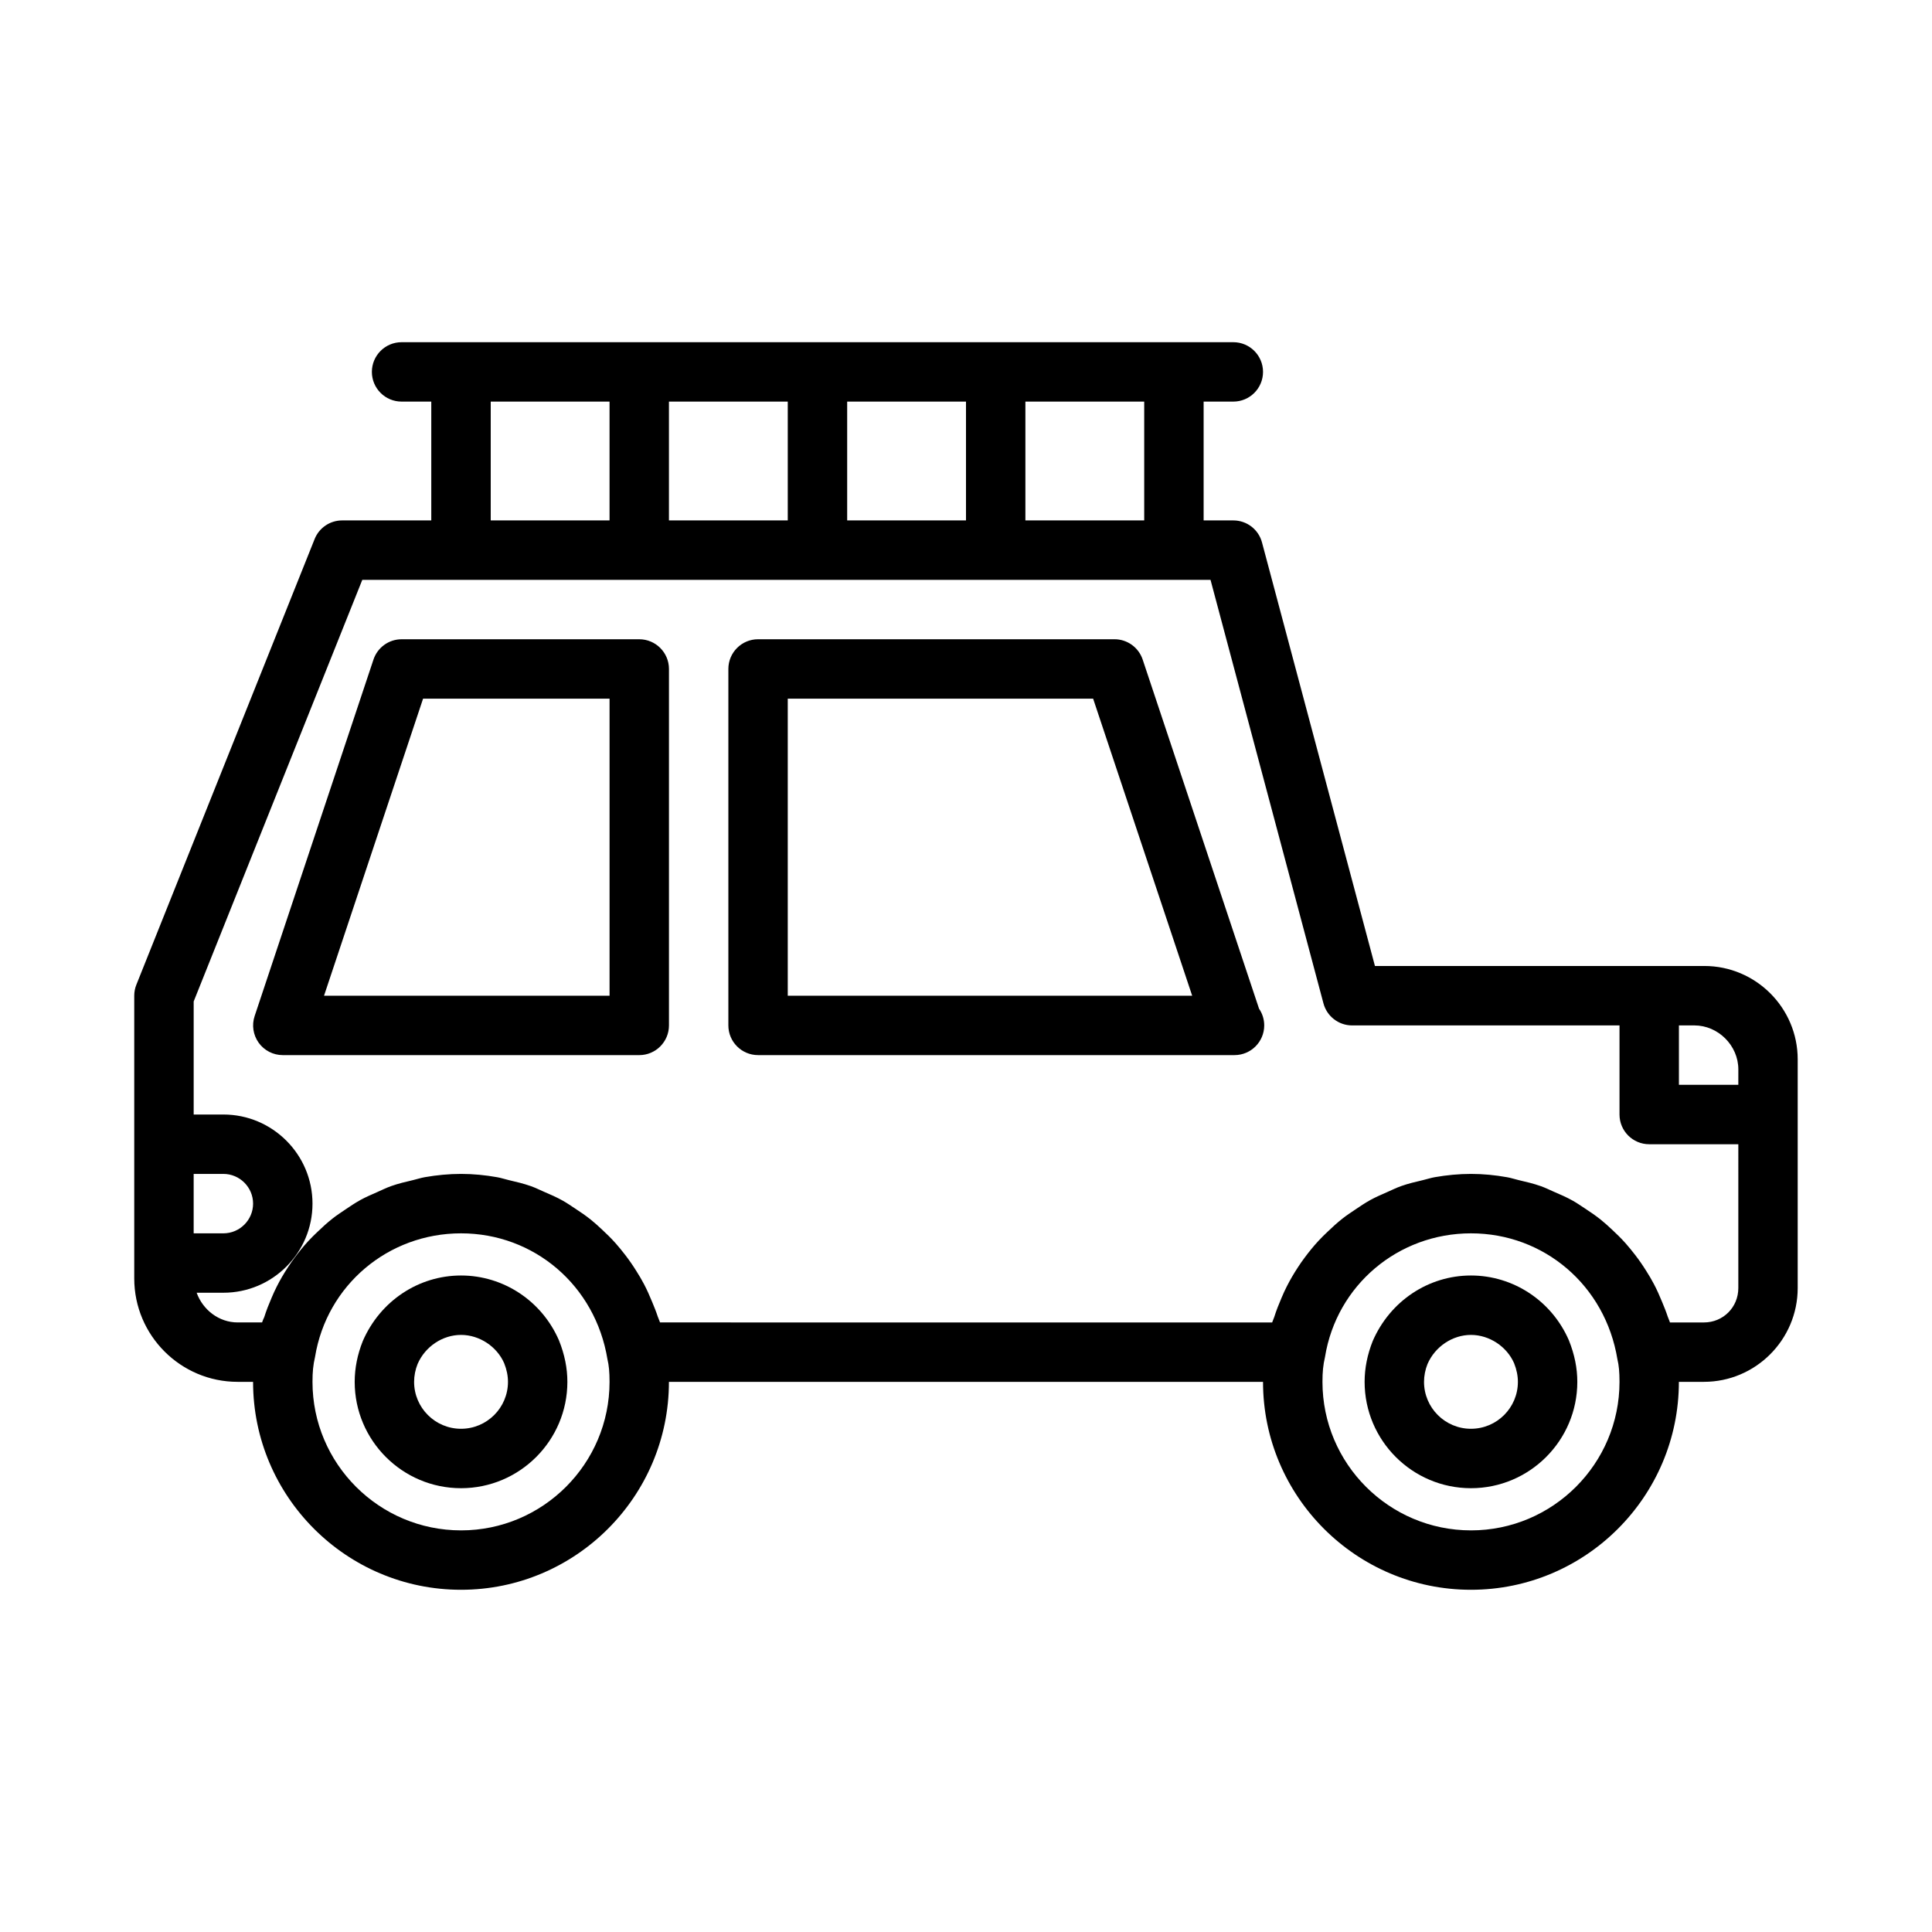 <?xml version="1.0" encoding="UTF-8"?>
<!-- Uploaded to: SVG Repo, www.svgrepo.com, Generator: SVG Repo Mixer Tools -->
<svg fill="#000000" width="800px" height="800px" version="1.1" viewBox="144 144 512 512" xmlns="http://www.w3.org/2000/svg">
 <g>
  <path d="m266.18 482.02c-11.242 0-21.426 6.738-26.039 17.383-1.422 3.559-2.144 7.195-2.144 10.801 0 15.539 12.641 28.184 28.184 28.184 15.539 0 28.18-12.645 28.18-28.184 0-3.606-0.723-7.242-2.234-11.004-4.519-10.441-14.707-17.18-25.945-17.18zm0 40.621c-6.863 0-12.438-5.574-12.438-12.438 0-1.605 0.332-3.258 0.93-4.738 1.996-4.613 6.609-7.699 11.508-7.699 4.894 0 9.508 3.086 11.43 7.496 0.676 1.684 1.008 3.336 1.008 4.941 0 6.863-5.574 12.438-12.438 12.438z"/>
  <path d="m533.82 482.02c-11.242 0-21.426 6.738-26.039 17.383-1.418 3.559-2.144 7.195-2.144 10.801 0 15.539 12.641 28.184 28.184 28.184 15.539 0 28.184-12.641 28.184-28.184 0-3.606-0.723-7.242-2.234-11.004-4.523-10.441-14.711-17.18-25.949-17.18zm0 40.621c-6.863 0-12.438-5.574-12.438-12.438 0-1.605 0.332-3.258 0.93-4.738 2-4.613 6.629-7.699 11.508-7.699 4.879 0 9.508 3.086 11.43 7.496 0.676 1.684 1.008 3.352 1.008 4.945 0 6.859-5.574 12.434-12.438 12.434z"/>
  <path d="m595.66 400h-87.285l-29.93-112.24c-0.91-3.449-4.027-5.844-7.602-5.844h-7.871v-31.488h7.871c4.344 0 7.871-3.527 7.871-7.871s-3.527-7.871-7.871-7.871h-220.41c-4.356 0-7.883 3.523-7.883 7.871 0 4.344 3.527 7.871 7.871 7.871h7.871v31.488h-23.613c-3.227 0-6.109 1.953-7.305 4.945l-47.23 118.08c-0.383 0.926-0.57 1.934-0.57 2.926v74.941c0 15.113 12.297 27.395 27.395 27.395h4.094c0 30.387 24.719 55.105 55.105 55.105 30.383 0 55.102-24.719 55.102-55.105h157.44c0 30.387 24.719 55.105 55.105 55.105 30.383 0 55.102-24.719 55.102-55.105h6.613c13.715 0 24.875-11.164 24.875-24.875v-60.582c0-13.652-11.098-24.75-24.75-24.75zm-179.92-149.57h31.488v31.488h-31.488zm-47.23 0h31.488v31.488h-31.488zm-47.234 0h31.488v31.488h-31.488zm-47.23 0h31.488v31.488h-31.488zm-78.723 204.67h7.871c4.348 0 7.875 3.543 7.875 7.875 0 4.328-3.527 7.871-7.871 7.871h-7.875zm70.852 94.465c-21.695 0-39.363-17.648-39.363-39.359 0-2.598 0.172-4.441 0.676-6.613 3.09-18.973 19.352-32.746 38.688-32.746 19.332 0 35.598 13.777 38.809 33.395 0.375 1.523 0.551 3.367 0.551 5.965 0 21.711-17.664 39.359-39.359 39.359zm267.65 0c-21.695 0-39.359-17.648-39.359-39.359 0-2.598 0.172-4.441 0.676-6.613 3.07-18.973 19.348-32.746 38.684-32.746 19.332 0 35.598 13.777 38.809 33.395 0.379 1.523 0.551 3.367 0.551 5.965 0 21.711-17.664 39.359-39.359 39.359zm70.848-64.234c0 5.117-4.016 9.133-9.133 9.133h-8.988c-0.156-0.551-0.426-1.039-0.598-1.574-0.426-1.309-0.93-2.535-1.449-3.793-0.676-1.637-1.371-3.242-2.188-4.785-0.629-1.195-1.309-2.348-2.031-3.481-0.914-1.465-1.891-2.883-2.945-4.25-0.82-1.055-1.637-2.078-2.535-3.086-1.148-1.289-2.363-2.488-3.621-3.652-0.961-0.898-1.922-1.777-2.945-2.598-1.371-1.102-2.816-2.078-4.281-3.039-1.07-0.707-2.109-1.418-3.227-2.047-1.605-0.898-3.305-1.637-5.008-2.363-1.117-0.488-2.188-1.023-3.336-1.434-1.938-0.691-3.953-1.164-5.984-1.637-1.023-0.234-2-0.582-3.039-0.754-3.117-0.555-6.281-0.871-9.539-0.871-3.242 0-6.422 0.316-9.523 0.852-1.102 0.188-2.125 0.535-3.195 0.789-1.953 0.457-3.906 0.914-5.762 1.574-1.309 0.457-2.519 1.07-3.777 1.621-1.512 0.66-3.008 1.309-4.441 2.094-1.387 0.77-2.691 1.652-4 2.535-1.133 0.77-2.281 1.512-3.352 2.363-1.402 1.102-2.691 2.281-3.969 3.512-0.836 0.789-1.652 1.59-2.426 2.426-1.309 1.418-2.504 2.898-3.652 4.441-0.613 0.82-1.195 1.652-1.746 2.504-1.086 1.652-2.078 3.336-2.977 5.117-0.504 0.977-0.945 1.969-1.371 2.977-0.723 1.684-1.402 3.371-1.953 5.133-0.156 0.488-0.395 0.93-0.551 1.434l-162.23-0.012c-0.156-0.551-0.426-1.039-0.598-1.574-0.426-1.309-0.93-2.535-1.449-3.793-0.676-1.637-1.371-3.242-2.188-4.785-0.629-1.195-1.309-2.348-2.031-3.481-0.914-1.465-1.891-2.883-2.945-4.25-0.82-1.055-1.637-2.078-2.535-3.086-1.148-1.289-2.363-2.488-3.621-3.652-0.961-0.898-1.922-1.777-2.945-2.598-1.371-1.102-2.816-2.078-4.281-3.039-1.07-0.707-2.109-1.418-3.227-2.047-1.605-0.898-3.305-1.637-5.008-2.363-1.117-0.488-2.188-1.023-3.336-1.434-1.938-0.691-3.953-1.164-5.984-1.637-1.023-0.234-2-0.582-3.039-0.754-3.117-0.551-6.281-0.867-9.539-0.867-3.242 0-6.422 0.316-9.523 0.852-1.102 0.188-2.125 0.535-3.195 0.789-1.953 0.457-3.906 0.914-5.762 1.574-1.309 0.457-2.519 1.07-3.777 1.621-1.512 0.66-3.008 1.309-4.441 2.094-1.387 0.77-2.691 1.652-4 2.535-1.133 0.77-2.281 1.512-3.352 2.363-1.402 1.102-2.691 2.281-3.969 3.512-0.836 0.789-1.652 1.59-2.426 2.426-1.309 1.418-2.504 2.898-3.652 4.441-0.613 0.82-1.195 1.652-1.746 2.504-1.086 1.652-2.078 3.336-2.977 5.117-0.504 0.977-0.945 1.969-1.371 2.977-0.723 1.684-1.402 3.371-1.953 5.133-0.207 0.48-0.441 0.938-0.582 1.422h-6.473c-4.992 0-9.242-3.371-10.863-7.871h7.086c13.02 0 23.613-10.594 23.613-23.613 0-13.02-10.598-23.617-23.617-23.617h-7.871v-29.961l44.684-111.73h224.79l29.93 112.24c0.918 3.445 4.035 5.84 7.609 5.84h70.848v23.617c0 4.344 3.527 7.871 7.871 7.871h23.617zm0-53.844h-15.742v-15.742h4.094c6.312 0 11.652 5.336 11.652 11.652z"/>
  <path d="m446.82 318.79c-1.07-3.211-4.078-5.383-7.461-5.383h-94.465c-4.344 0-7.871 3.527-7.871 7.871v94.465c0 4.344 3.527 7.871 7.871 7.871h125.95 0.316c4.344 0 7.871-3.527 7.871-7.871 0-1.637-0.504-3.164-1.371-4.426zm-94.055 89.082v-78.719h80.926l26.246 78.719z"/>
  <path d="m313.41 313.41h-62.977c-3.387 0-6.391 2.172-7.461 5.383l-31.488 94.465c-0.805 2.394-0.395 5.039 1.07 7.086 1.48 2.062 3.856 3.273 6.391 3.273h94.465c4.344 0 7.871-3.527 7.871-7.871v-94.465c0-4.344-3.527-7.871-7.871-7.871zm-7.871 94.465h-75.668l26.246-78.719 49.422-0.004z"/>
 </g>
</svg>
